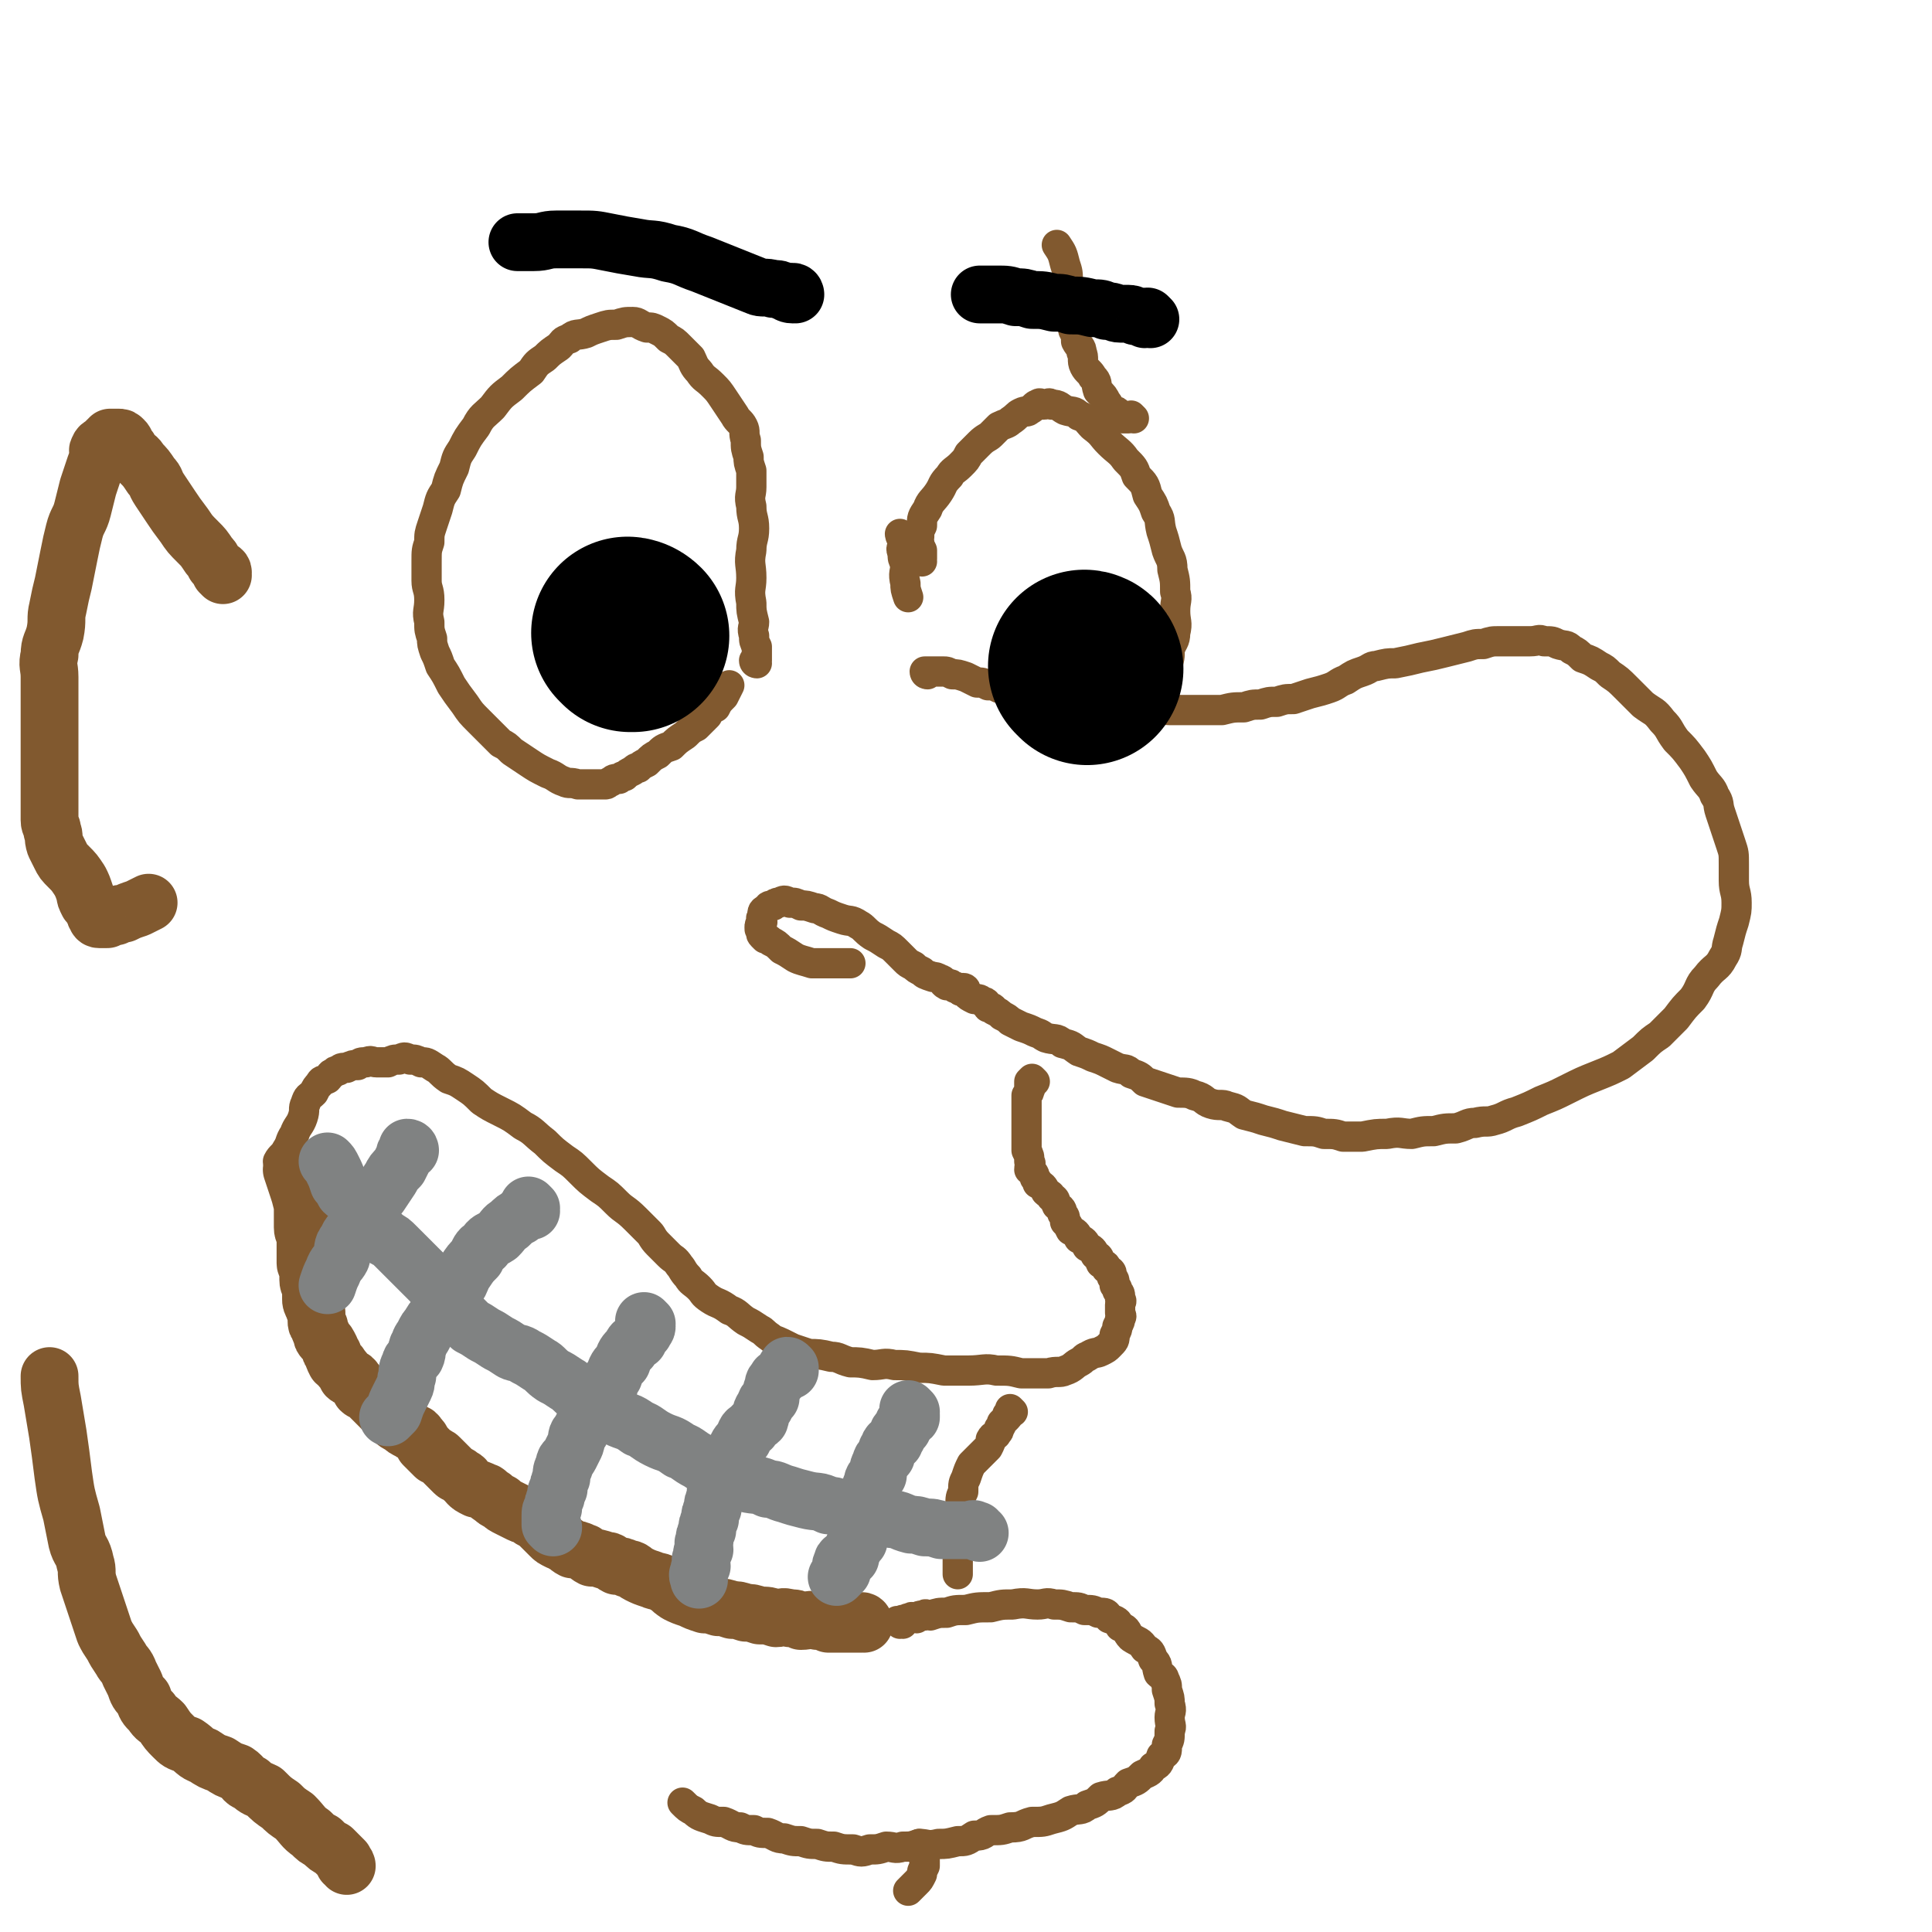 <svg viewBox='0 0 702 702' version='1.1' xmlns='http://www.w3.org/2000/svg' xmlns:xlink='http://www.w3.org/1999/xlink'><g fill='none' stroke='#81592F' stroke-width='11' stroke-linecap='round' stroke-linejoin='round'><path d='M337,245c0,0 -1,0 -1,-1 0,0 0,0 1,0 0,0 0,0 1,0 0,0 0,0 1,0 0,0 0,0 1,0 0,0 0,0 1,0 1,0 1,0 2,0 1,0 1,0 3,1 2,0 2,0 5,1 2,1 2,1 4,2 2,0 2,0 4,1 2,0 2,0 4,1 2,0 2,0 4,1 2,0 2,0 4,1 2,0 2,0 4,1 4,1 4,1 7,2 3,0 3,0 6,1 4,0 4,0 7,1 2,0 2,0 4,0 3,0 3,0 5,0 2,0 2,0 4,0 3,0 3,0 5,0 3,0 3,0 5,0 4,0 4,1 7,1 5,0 5,0 10,0 5,0 5,0 9,0 4,-1 4,-1 8,-1 3,-1 3,-1 6,-1 3,-1 3,-1 6,-1 3,-1 3,-1 6,-1 3,-1 3,-1 6,-2 4,-1 4,-1 7,-2 3,-1 3,-2 6,-3 3,-2 3,-2 6,-3 3,-1 3,-2 5,-2 4,-1 4,-1 7,-1 5,-1 5,-1 9,-2 5,-1 5,-1 9,-2 4,-1 4,-1 8,-2 3,-1 3,-1 6,-1 3,-1 3,-1 6,-1 2,0 2,0 4,0 2,0 2,0 4,0 2,0 2,0 3,0 3,0 3,-1 5,0 3,0 3,0 5,1 3,1 3,0 5,2 2,1 2,1 4,3 3,1 3,1 6,3 2,1 2,1 4,3 3,2 3,2 6,5 3,3 3,3 6,6 4,3 4,2 7,6 3,3 2,3 5,7 3,3 3,3 6,7 2,3 2,3 4,7 2,3 3,3 4,6 2,3 1,3 2,6 1,3 1,3 2,6 1,3 1,3 2,6 1,3 1,3 1,7 0,3 0,3 0,6 0,4 1,4 1,8 0,3 0,3 -1,7 -1,3 -1,3 -2,7 -1,3 0,3 -2,6 -2,4 -3,3 -6,7 -3,3 -2,4 -5,8 -3,3 -3,3 -6,7 -3,3 -3,3 -6,6 -3,2 -3,2 -6,5 -4,3 -4,3 -8,6 -4,2 -4,2 -9,4 -5,2 -5,2 -11,5 -4,2 -4,2 -9,4 -4,2 -4,2 -9,4 -4,1 -4,2 -8,3 -3,1 -3,0 -7,1 -3,0 -3,1 -7,2 -4,0 -4,0 -8,1 -4,0 -4,0 -8,1 -4,0 -4,-1 -9,0 -4,0 -4,0 -9,1 -3,0 -3,0 -7,0 -3,-1 -3,-1 -7,-1 -3,-1 -3,-1 -7,-1 -4,-1 -4,-1 -8,-2 -3,-1 -3,-1 -7,-2 -3,-1 -3,-1 -7,-2 -3,-2 -2,-2 -6,-3 -2,-1 -3,0 -6,-1 -3,-1 -2,-2 -6,-3 -2,-1 -3,-1 -6,-1 -3,-1 -3,-1 -6,-2 -3,-1 -3,-1 -6,-2 -2,-2 -2,-2 -5,-3 -2,-2 -2,-1 -5,-2 -2,-1 -2,-1 -4,-2 -2,-1 -2,-1 -5,-2 -2,-1 -2,-1 -5,-2 -3,-2 -2,-2 -6,-3 -2,-2 -3,-1 -6,-2 -2,-1 -1,-1 -4,-2 -2,-1 -2,-1 -5,-2 -2,-1 -2,-1 -4,-2 -1,-1 -1,-1 -3,-2 -1,-1 -1,-1 -3,-2 0,-1 -1,-1 -2,-1 -1,-1 0,-2 -2,-2 -1,-1 -1,-1 -3,-1 -2,-1 -2,-1 -3,-2 -1,-1 -1,-1 -2,-1 '/><path d='M351,360c0,0 0,-1 -1,-1 0,0 0,1 0,1 -1,0 -1,0 -1,0 -1,-1 -1,-1 -1,-1 -1,-1 -1,0 -1,0 -1,-1 -1,-1 -1,-1 -1,-1 -2,0 -2,0 -2,-1 -1,-2 -2,-2 -2,-1 -2,-1 -3,-1 -3,-1 -3,-1 -4,-2 -2,-1 -2,-1 -3,-2 -2,-1 -2,-1 -3,-2 -2,-2 -2,-2 -3,-3 -2,-2 -2,-2 -4,-3 -3,-2 -3,-2 -5,-3 -3,-2 -3,-3 -5,-4 -3,-2 -3,-1 -6,-2 -3,-1 -3,-1 -5,-2 -3,-1 -3,-2 -5,-2 -3,-1 -3,-1 -5,-1 -2,-1 -2,-1 -4,-1 -2,-1 -2,-1 -4,0 -1,0 -1,0 -2,1 -1,0 -2,0 -2,1 -2,1 -2,1 -2,3 -1,1 0,1 0,2 -1,1 -1,1 -1,2 0,1 0,1 1,2 0,0 -1,0 0,1 0,0 0,0 1,1 1,0 1,0 2,1 2,1 2,1 4,3 2,1 2,1 5,3 2,1 3,1 6,2 2,0 2,0 4,0 2,0 2,0 4,0 1,0 1,0 3,0 1,0 1,0 3,0 '/><path d='M376,393c0,0 -1,-1 -1,-1 0,0 0,0 -1,1 0,1 0,1 0,2 0,0 1,0 0,1 0,1 0,1 -1,2 0,1 0,1 0,3 0,1 0,1 0,2 0,2 0,2 0,4 0,2 0,2 0,4 0,2 0,2 0,4 0,1 0,1 0,3 1,2 1,2 1,4 1,1 0,1 0,3 1,1 2,1 2,3 1,1 1,1 1,2 2,1 2,1 3,3 1,1 2,1 2,2 2,1 1,1 2,3 1,1 2,1 2,3 1,1 1,1 1,3 1,1 1,1 2,3 2,1 2,1 3,3 2,1 2,1 3,3 2,1 2,1 3,3 2,1 1,1 2,3 1,1 2,0 2,2 2,1 2,1 2,3 1,1 1,1 1,3 1,1 1,1 1,2 1,1 1,1 1,3 1,1 0,1 0,2 0,1 0,1 0,3 0,1 1,1 0,2 0,1 0,1 -1,3 0,1 0,1 -1,3 0,2 0,2 -2,4 -1,1 -1,1 -3,2 -2,1 -2,0 -5,2 -1,0 -1,1 -3,2 -2,1 -2,2 -5,3 -2,1 -3,0 -6,1 -5,0 -5,0 -10,0 -4,-1 -4,-1 -9,-1 -4,-1 -5,0 -10,0 -4,0 -5,0 -9,0 -5,-1 -5,-1 -9,-1 -5,-1 -5,-1 -9,-1 -4,-1 -4,0 -8,0 -4,-1 -5,-1 -8,-1 -4,-1 -4,-2 -7,-2 -4,-1 -5,-1 -8,-1 -3,-1 -3,-1 -6,-2 -2,-1 -2,-1 -4,-2 -2,-1 -3,-1 -4,-2 -3,-2 -2,-2 -4,-3 -3,-2 -3,-2 -5,-3 -3,-2 -3,-3 -6,-4 -4,-3 -4,-2 -7,-4 -3,-2 -2,-2 -4,-4 -2,-2 -3,-2 -4,-4 -2,-2 -2,-3 -3,-4 -2,-3 -2,-2 -4,-4 -2,-2 -2,-2 -4,-4 -2,-2 -2,-3 -3,-4 -3,-3 -3,-3 -5,-5 -4,-4 -4,-3 -7,-6 -3,-3 -3,-3 -6,-5 -4,-3 -4,-3 -7,-6 -3,-3 -3,-3 -6,-5 -4,-3 -4,-3 -7,-6 -4,-3 -4,-4 -8,-6 -4,-3 -4,-3 -8,-5 -4,-2 -4,-2 -7,-4 -3,-3 -3,-3 -6,-5 -3,-2 -3,-2 -6,-3 -3,-2 -3,-3 -5,-4 -3,-2 -3,-2 -5,-2 -2,-1 -2,-1 -4,-1 -2,-1 -2,-1 -4,0 -2,0 -2,0 -4,1 -2,0 -2,0 -4,0 -2,0 -2,-1 -4,0 -2,0 -2,0 -3,1 -2,0 -2,0 -4,1 -2,0 -2,0 -3,1 -1,0 -1,0 -2,1 -1,0 -1,1 -2,2 -2,1 -2,0 -3,2 -1,1 -1,1 -2,3 -2,2 -2,1 -3,4 -1,2 0,2 -1,5 -1,3 -2,3 -3,6 -2,3 -1,3 -3,6 -1,2 -2,2 -3,4 '/><path d='M368,513c0,0 -1,-1 -1,-1 0,0 0,1 -1,2 0,0 1,0 0,1 0,0 0,0 -1,1 0,0 0,0 -1,1 0,0 0,1 -1,2 0,1 0,1 -1,2 0,1 -1,0 -2,2 0,1 0,1 -1,3 -1,1 -1,1 -3,3 -1,1 -1,1 -3,3 -1,2 -1,2 -2,5 -1,2 -1,2 -1,5 -1,2 -1,2 -1,5 -1,2 -1,2 -1,5 -1,2 0,2 0,5 0,2 0,2 0,4 0,2 0,2 0,4 0,2 0,2 0,4 0,1 0,1 0,3 '/><path d='M327,590c0,0 -1,-1 -1,-1 0,0 1,1 2,1 0,-1 -1,-1 0,-1 0,-1 0,0 1,0 1,-1 0,-1 2,-1 0,-1 1,0 2,0 1,-1 1,-1 3,-1 0,-1 1,0 2,0 3,-1 3,-1 6,-1 3,-1 3,-1 7,-1 4,-1 4,-1 9,-1 4,-1 4,-1 8,-1 5,-1 5,0 9,0 3,0 3,-1 6,0 3,0 3,0 6,1 3,0 3,0 5,1 3,0 3,0 5,1 3,0 3,0 4,2 3,1 3,1 4,3 3,1 2,2 4,4 3,2 3,1 5,4 2,1 2,1 3,4 2,2 1,2 2,5 1,1 2,1 2,2 1,2 1,2 1,4 1,3 1,3 1,5 1,3 0,3 0,5 0,3 1,3 0,5 0,3 0,3 -1,5 0,3 0,3 -2,4 -1,3 -1,3 -3,4 -1,2 -2,2 -4,3 -2,2 -2,2 -5,3 -2,2 -1,2 -4,3 -2,2 -3,1 -6,2 -2,2 -2,2 -5,3 -2,2 -3,1 -6,2 -3,2 -3,2 -7,3 -3,1 -3,1 -7,1 -4,1 -3,2 -8,2 -3,1 -3,1 -7,1 -3,1 -2,2 -6,2 -3,2 -3,2 -6,2 -4,1 -4,1 -7,1 -4,1 -4,0 -7,0 -3,1 -3,1 -6,1 -3,1 -3,0 -6,0 -3,1 -3,1 -6,1 -3,1 -3,1 -6,0 -4,0 -4,0 -7,-1 -3,0 -3,0 -6,-1 -3,0 -3,0 -6,-1 -3,0 -3,0 -6,-1 -3,0 -3,-1 -6,-2 -3,0 -3,0 -5,-1 -3,0 -3,0 -5,-1 -3,0 -3,-1 -6,-2 -3,0 -3,0 -5,-1 -3,-1 -4,-1 -6,-3 -2,-1 -2,-1 -4,-3 '/><path d='M335,671c0,0 -1,-1 -1,-1 0,0 0,1 1,1 0,1 -1,1 0,1 0,2 0,2 1,3 0,2 0,2 0,3 -1,2 -1,2 -1,3 -1,2 -1,2 -2,3 -2,2 -2,2 -3,3 '/><path d='M275,241c0,0 -1,0 -1,-1 0,0 1,0 1,0 0,-1 0,-1 0,-2 0,-2 0,-2 0,-3 -1,-2 -1,-2 -1,-4 -1,-3 0,-3 0,-5 -1,-4 -1,-4 -1,-7 -1,-5 0,-5 0,-9 0,-5 -1,-5 0,-10 0,-4 1,-4 1,-8 0,-4 -1,-4 -1,-8 -1,-4 0,-4 0,-7 0,-3 0,-3 0,-6 -1,-3 -1,-3 -1,-5 -1,-3 -1,-3 -1,-6 -1,-3 0,-3 -1,-5 -1,-2 -2,-2 -3,-4 -2,-3 -2,-3 -4,-6 -2,-3 -2,-3 -4,-5 -3,-3 -3,-2 -5,-5 -2,-2 -2,-3 -3,-5 -2,-2 -2,-2 -4,-4 -2,-2 -2,-2 -4,-3 -2,-2 -2,-2 -4,-3 -2,-1 -2,-1 -4,-1 -3,-1 -3,-2 -5,-2 -3,0 -3,0 -6,1 -3,0 -3,0 -6,1 -3,1 -3,1 -5,2 -3,1 -4,0 -6,2 -3,1 -2,1 -4,3 -3,2 -3,2 -5,4 -3,2 -3,2 -5,5 -4,3 -4,3 -7,6 -4,3 -4,3 -7,7 -3,3 -4,3 -6,7 -3,4 -3,4 -5,8 -2,3 -2,3 -3,7 -2,4 -2,4 -3,8 -2,3 -2,3 -3,7 -1,3 -1,3 -2,6 -1,3 -1,3 -1,6 -1,3 -1,3 -1,7 0,3 0,3 0,7 0,3 1,3 1,7 0,4 -1,4 0,8 0,3 0,3 1,6 0,2 0,2 1,5 1,2 1,2 2,5 2,3 2,3 4,7 2,3 2,3 5,7 2,3 2,3 5,6 2,2 2,2 4,4 2,2 2,2 4,4 2,1 2,1 4,3 3,2 3,2 6,4 3,2 3,2 7,4 3,1 3,2 6,3 2,1 2,0 5,1 2,0 2,0 4,0 1,0 1,0 2,0 2,0 2,0 4,0 1,0 1,-1 2,-1 1,-1 1,-1 3,-1 1,-1 1,-1 2,-1 1,-1 1,-1 3,-2 1,-1 1,-1 2,-1 1,-1 1,-1 3,-2 2,-2 2,-2 4,-3 2,-2 2,-2 5,-3 2,-2 2,-2 5,-4 2,-2 2,-2 4,-3 2,-2 2,-2 4,-4 1,-2 1,-2 3,-3 1,-2 1,-2 3,-4 1,-2 1,-2 2,-4 '/><path d='M335,204c0,0 -1,0 -1,-1 0,0 0,0 1,0 0,-1 0,-1 0,-1 0,-1 0,-1 0,-2 -1,-2 -1,-2 -1,-3 -1,-1 -1,-1 0,-2 0,-2 0,-2 1,-4 0,-3 0,-3 2,-6 1,-3 2,-3 4,-6 2,-3 1,-3 4,-6 1,-2 2,-2 4,-4 2,-2 2,-2 3,-4 2,-2 2,-2 4,-4 2,-2 3,-2 4,-3 2,-2 2,-2 3,-3 2,-1 3,-1 4,-2 3,-2 2,-2 4,-3 2,-1 2,0 3,-1 2,-1 2,-2 3,-2 1,-1 1,0 2,0 2,0 2,-1 3,0 3,0 3,1 5,2 3,1 3,0 5,2 3,1 3,2 5,4 4,3 3,3 6,6 3,3 4,3 6,6 3,3 3,3 4,6 3,3 3,3 4,7 2,3 2,3 3,6 2,3 1,3 2,7 1,3 1,3 2,7 1,3 2,3 2,7 1,4 1,4 1,8 1,3 0,3 0,7 0,4 1,4 0,8 0,3 -1,3 -2,6 0,3 0,3 -1,6 0,2 0,2 -2,5 0,1 0,1 -2,3 0,1 -1,1 -2,2 -1,1 -1,1 -2,2 '/><path d='M328,195c0,0 -1,-1 -1,-1 0,0 0,1 1,2 0,0 0,0 0,1 0,0 0,0 0,1 0,1 -1,1 0,3 0,2 0,2 1,4 0,3 -1,3 0,7 0,2 0,2 1,5 '/></g>
<g fill='none' stroke='#000000' stroke-width='70' stroke-linecap='round' stroke-linejoin='round'><path d='M229,231c0,0 -1,-1 -1,-1 0,0 1,0 2,1 '/><path d='M395,243c0,0 -1,-1 -1,-1 0,0 1,0 1,1 '/></g>
<g fill='none' stroke='#81592F' stroke-width='21' stroke-linecap='round' stroke-linejoin='round'><path d='M314,590c0,0 0,-1 -1,-1 0,0 0,0 0,1 -1,0 -1,0 -1,0 -1,0 -1,0 -2,0 -1,0 -1,0 -1,0 -2,0 -2,0 -3,0 -1,0 -1,0 -1,0 -2,0 -2,0 -4,0 -2,-1 -2,-1 -4,-1 -3,-1 -3,0 -6,0 -2,-1 -2,-1 -4,-1 -3,-1 -3,0 -5,0 -3,-1 -3,-1 -6,-1 -3,-1 -3,-1 -5,-1 -3,-1 -3,-1 -5,-1 -3,-1 -3,-1 -5,-1 -3,-1 -3,-1 -5,-1 -3,-1 -3,-1 -5,-2 -3,-1 -3,-1 -5,-2 -3,-2 -2,-2 -4,-3 -3,-2 -3,-1 -5,-2 -3,-1 -3,-1 -5,-2 -2,-1 -2,-2 -4,-2 -2,-1 -2,-1 -4,-1 -2,-1 -2,-2 -4,-2 -3,-1 -3,-1 -5,-1 -2,-1 -2,-2 -3,-2 -2,-1 -2,-1 -4,-1 -2,-1 -2,-2 -3,-2 -1,-1 -1,-1 -2,-1 -2,-1 -2,-1 -3,-2 -2,-2 -2,-2 -3,-3 -2,-2 -2,-2 -4,-3 -2,-2 -2,-1 -4,-2 -2,-1 -2,-1 -4,-2 -2,-1 -2,-1 -3,-2 -2,-1 -2,-1 -3,-2 -2,-1 -2,-2 -3,-2 -2,-1 -2,-1 -3,-1 -2,-1 -2,-1 -3,-2 -1,-1 -1,-2 -2,-2 -2,-2 -2,-1 -3,-2 -1,-1 -1,-1 -2,-2 -2,-2 -2,-2 -3,-3 -1,-1 -1,-1 -2,-1 -1,-1 -1,-1 -2,-2 -1,-1 -1,-1 -2,-2 -1,-2 -1,-2 -2,-3 -1,-2 -2,-1 -3,-2 -2,-1 -2,-1 -3,-2 -2,-1 -2,-1 -3,-2 -2,-2 -2,-2 -3,-3 -2,-2 -2,-2 -3,-3 -2,-2 -2,-2 -3,-3 -2,-2 -2,-1 -3,-2 -1,-2 -1,-2 -2,-3 -1,-2 -2,-1 -3,-2 -1,-2 -1,-2 -2,-3 -1,-2 -1,-1 -2,-2 -1,-2 -1,-2 -1,-3 -1,-1 -1,-1 -1,-2 -1,-2 -1,-2 -2,-3 -1,-1 -1,-1 -1,-2 -1,-2 -1,-2 -1,-3 -1,-1 -1,-1 -1,-2 0,-2 0,-2 0,-3 0,-1 -1,-1 -1,-2 -1,-2 -1,-2 -1,-3 0,-2 0,-2 0,-3 0,-2 -1,-2 -1,-4 0,-2 0,-2 0,-3 0,-2 -1,-2 -1,-3 0,-2 0,-2 0,-4 0,-2 0,-2 0,-4 0,-3 -1,-3 -1,-5 0,-2 0,-2 0,-4 0,-2 0,-2 0,-4 -1,-4 -1,-4 -2,-7 -1,-3 -1,-3 -2,-6 '/></g>
<g fill='none' stroke='#808282' stroke-width='21' stroke-linecap='round' stroke-linejoin='round'><path d='M331,513c0,0 -1,-1 -1,-1 0,0 0,1 1,2 0,0 0,0 0,1 -1,1 -2,0 -2,2 -1,0 -1,1 -1,2 -1,1 -2,1 -2,3 -1,1 -1,1 -1,2 -1,1 -2,0 -2,2 -1,1 -1,1 -1,3 -1,1 -2,1 -2,3 -1,1 -1,2 -1,4 -1,1 -2,1 -2,3 -1,2 -1,2 -1,5 -1,1 -1,1 -1,3 -1,2 -1,2 -1,4 -1,1 -1,1 -1,3 -1,1 -1,1 -1,3 -1,1 0,1 0,3 -1,1 -2,1 -2,3 -1,1 -1,1 -1,3 -2,1 -3,0 -3,2 -1,1 0,1 0,3 -1,1 -1,1 -2,2 '/><path d='M287,498c0,0 -1,0 -1,-1 0,0 1,0 1,0 -1,-1 -1,-1 -1,0 -1,0 0,0 0,1 -1,0 -1,0 -1,1 -1,0 -1,0 -1,1 -1,1 -2,0 -2,2 -1,0 -1,1 -1,2 -1,2 -1,2 -1,4 -1,1 -2,1 -2,3 -2,2 -1,2 -2,5 -1,1 -2,1 -3,3 -2,1 -2,1 -3,4 -2,2 -2,2 -3,5 -1,1 -1,1 -2,3 -1,1 -1,2 -2,4 -1,2 -2,1 -2,4 -1,2 -1,2 -1,5 -1,2 -1,2 -1,4 -1,2 -1,2 -1,4 -1,2 -1,2 -1,4 -1,2 -1,2 -1,4 -1,1 0,1 0,3 -1,1 -1,1 -1,3 -1,1 0,1 0,3 -1,1 -1,1 -1,3 -1,0 0,1 0,2 '/><path d='M235,481c0,0 -1,-1 -1,-1 0,0 1,1 1,2 0,1 -1,1 -1,2 -1,1 -1,1 -2,3 -2,1 -2,1 -3,3 -2,2 -2,2 -3,5 -2,2 -2,2 -3,5 -2,2 -1,2 -2,5 -2,2 -2,2 -3,5 -2,2 -2,2 -3,5 -2,2 -3,2 -4,5 -2,2 -1,2 -2,5 -1,2 -1,2 -2,4 -1,2 -2,1 -2,4 -1,1 -1,2 -1,4 -1,2 -1,2 -1,4 -1,1 -1,1 -1,3 -1,2 -1,2 -1,4 -1,1 -1,1 -1,3 0,1 0,1 0,2 0,0 0,0 0,1 0,0 0,0 1,1 '/><path d='M193,439c0,0 -1,-1 -1,-1 0,0 1,1 1,2 0,0 -1,-1 -1,0 -2,0 -2,1 -3,2 -2,1 -2,1 -4,3 -2,1 -2,2 -4,4 -3,2 -3,1 -5,4 -2,1 -2,2 -3,4 -2,2 -2,2 -4,5 -1,1 -1,2 -2,4 -2,2 -2,2 -3,4 -2,2 -2,1 -3,4 -1,1 -1,2 -2,4 -2,2 -2,2 -3,4 -1,1 -1,1 -2,3 -1,2 -1,1 -2,4 -1,1 0,2 -1,4 -1,1 -2,1 -2,3 -1,1 -1,2 -1,4 -1,2 0,2 -1,4 -1,2 -1,2 -2,4 -1,2 -1,2 -2,5 -1,1 -1,1 -2,2 '/><path d='M149,418c0,0 0,-1 -1,-1 0,0 0,0 0,1 -1,1 -1,1 -1,2 -1,2 -1,2 -2,4 -2,2 -2,2 -3,4 -2,3 -2,3 -4,6 -3,3 -3,2 -5,6 -2,2 -1,3 -3,6 -2,2 -3,2 -4,5 -2,2 -1,3 -2,6 -1,2 -2,2 -3,5 -1,2 -1,2 -2,5 '/><path d='M356,557c0,0 -1,0 -1,-1 0,0 0,0 -1,0 0,-1 -1,0 -2,0 -1,0 -1,0 -2,0 -2,0 -2,0 -4,0 -2,0 -3,0 -4,0 -3,-1 -3,-1 -6,-1 -3,-1 -3,-1 -5,-1 -4,-1 -4,-2 -7,-2 -4,-2 -4,-2 -8,-2 -4,-1 -5,-1 -8,-1 -4,-1 -4,-2 -7,-2 -4,-2 -4,-1 -8,-2 -4,-1 -4,-1 -7,-2 -4,-1 -4,-2 -7,-2 -4,-2 -4,-1 -8,-2 -5,-2 -6,-2 -10,-4 -4,-2 -4,-2 -7,-4 -4,-2 -4,-3 -7,-4 -4,-3 -4,-2 -8,-4 -4,-2 -4,-3 -7,-4 -4,-3 -4,-2 -8,-4 -4,-2 -5,-2 -8,-4 -3,-2 -3,-2 -5,-4 -3,-2 -3,-3 -5,-4 -3,-2 -3,-2 -5,-3 -3,-2 -3,-3 -5,-4 -3,-2 -3,-2 -5,-3 -3,-2 -3,-1 -5,-2 -3,-2 -3,-2 -5,-3 -3,-2 -3,-2 -5,-3 -3,-2 -3,-2 -5,-3 -2,-2 -2,-2 -4,-4 -2,-2 -2,-2 -4,-4 -2,-2 -2,-2 -3,-4 -2,-2 -2,-3 -3,-4 -2,-2 -2,-2 -3,-3 -2,-2 -2,-2 -4,-4 -2,-2 -2,-2 -3,-3 -2,-2 -2,-2 -3,-3 -2,-2 -2,-2 -4,-3 -2,-2 -2,-2 -3,-3 -2,-2 -2,-2 -4,-3 -2,-2 -2,-2 -3,-4 -1,-2 -1,-3 -2,-4 -1,-2 -2,-2 -3,-3 -1,-2 -1,-2 -2,-3 -1,-3 -1,-3 -2,-5 -1,-2 -1,-2 -2,-3 '/></g>
<g fill='none' stroke='#81592F' stroke-width='11' stroke-linecap='round' stroke-linejoin='round'><path d='M412,152c0,0 -1,-1 -1,-1 0,0 0,1 -1,1 -1,0 -1,0 -2,0 -1,-1 0,-1 -2,-2 0,-1 -1,0 -2,-1 -1,-1 -1,-2 -2,-3 -1,-2 -1,-2 -3,-4 -1,-3 0,-3 -2,-5 -1,-2 -2,-2 -3,-4 -1,-2 0,-3 -1,-5 0,-2 -1,-2 -2,-4 0,-2 0,-2 -1,-4 0,-3 0,-3 0,-5 0,-3 1,-3 0,-5 0,-4 -1,-4 -2,-7 0,-4 0,-4 -1,-7 -1,-4 -1,-4 -3,-7 '/></g>
<g fill='none' stroke='#000000' stroke-width='21' stroke-linecap='round' stroke-linejoin='round'><path d='M289,107c0,0 0,-1 -1,-1 0,0 0,1 0,1 -2,0 -2,-1 -3,-1 -2,-1 -2,-1 -4,-1 -3,-1 -4,0 -6,-1 -5,-2 -5,-2 -10,-4 -5,-2 -5,-2 -10,-4 -6,-2 -6,-3 -12,-4 -6,-2 -6,-1 -11,-2 -6,-1 -6,-1 -11,-2 -5,-1 -5,-1 -10,-1 -5,0 -5,0 -9,0 -4,0 -4,1 -8,1 -3,0 -3,0 -6,0 '/><path d='M418,116c0,0 -1,-1 -1,-1 0,0 0,1 -1,1 0,0 0,-1 -1,-1 0,0 -1,0 -2,0 -1,0 -1,-1 -3,-1 -1,0 -1,0 -3,0 -2,0 -2,-1 -5,-1 -2,-1 -2,-1 -5,-1 -4,-1 -4,-1 -8,-1 -3,-1 -3,-1 -6,-1 -4,-1 -4,-1 -8,-1 -3,-1 -3,-1 -6,-1 -3,-1 -3,-1 -7,-1 -2,0 -3,0 -6,0 '/></g>
<g fill='none' stroke='#81592F' stroke-width='21' stroke-linecap='round' stroke-linejoin='round'><path d='M126,678c0,0 0,-1 -1,-1 0,0 0,0 0,-1 -1,-1 -1,-1 -2,-2 -1,-1 -1,-1 -2,-2 -2,-1 -2,-1 -4,-3 -2,-1 -2,-1 -4,-3 -3,-2 -3,-3 -6,-6 -3,-2 -3,-2 -5,-4 -3,-2 -3,-2 -6,-5 -2,-1 -3,-1 -5,-3 -3,-1 -2,-2 -5,-4 -3,-1 -3,-1 -6,-3 -3,-1 -3,-1 -6,-3 -3,-1 -3,-2 -6,-4 -3,-1 -3,-1 -5,-3 -2,-2 -2,-2 -4,-5 -2,-2 -2,-1 -4,-4 -2,-2 -2,-2 -3,-5 -2,-2 -2,-2 -3,-5 -1,-2 -1,-2 -2,-4 -1,-3 -2,-3 -3,-5 -2,-3 -2,-3 -3,-5 -2,-3 -2,-3 -3,-5 -1,-3 -1,-3 -2,-6 -1,-3 -1,-3 -2,-6 -1,-3 -1,-3 -2,-6 -1,-4 0,-4 -1,-7 -1,-5 -2,-4 -3,-8 -1,-5 -1,-5 -2,-10 -2,-7 -2,-7 -3,-14 -1,-8 -1,-8 -2,-15 -1,-6 -1,-6 -2,-12 -1,-5 -1,-5 -1,-9 '/><path d='M81,209c0,0 0,0 -1,-1 0,0 1,0 1,0 0,-1 -1,-1 -1,-1 -1,-1 -1,-1 -2,-2 -1,-2 -1,-2 -2,-3 -2,-3 -2,-3 -4,-5 -3,-3 -3,-3 -5,-6 -3,-4 -3,-4 -5,-7 -2,-3 -2,-3 -4,-6 -2,-3 -1,-3 -3,-5 -2,-3 -2,-3 -4,-5 -1,-2 -2,-2 -3,-3 -1,-2 -1,-2 -2,-3 -1,-1 0,-1 -1,-2 -1,-1 -1,-1 -2,-1 -1,0 -1,0 -1,0 -1,0 -1,0 -1,0 -1,0 -1,0 -1,0 -1,1 -1,1 -2,2 -1,1 -2,1 -2,2 -1,1 0,1 0,3 -1,2 -1,2 -2,5 -1,3 -1,3 -2,6 -1,4 -1,4 -2,8 -1,4 -2,4 -3,8 -1,4 -1,4 -2,9 -1,5 -1,5 -2,10 -1,4 -1,4 -2,9 -1,4 0,4 -1,9 -1,4 -2,4 -2,8 -1,4 0,4 0,8 0,5 0,5 0,10 0,4 0,4 0,9 0,4 0,4 0,9 0,3 0,3 0,7 0,3 0,3 0,6 0,3 0,3 0,6 0,2 0,2 0,5 0,2 1,2 1,4 1,2 0,2 1,5 1,2 1,2 2,4 1,2 1,2 3,4 2,2 2,2 4,5 1,2 1,2 2,5 0,1 0,1 1,3 1,1 1,1 2,3 1,1 0,1 1,2 0,0 0,1 1,1 1,0 1,0 3,0 1,-1 1,-1 3,-1 1,-1 1,-1 3,-1 2,-1 2,-1 5,-2 2,-1 2,-1 4,-2 '/></g>
</svg>